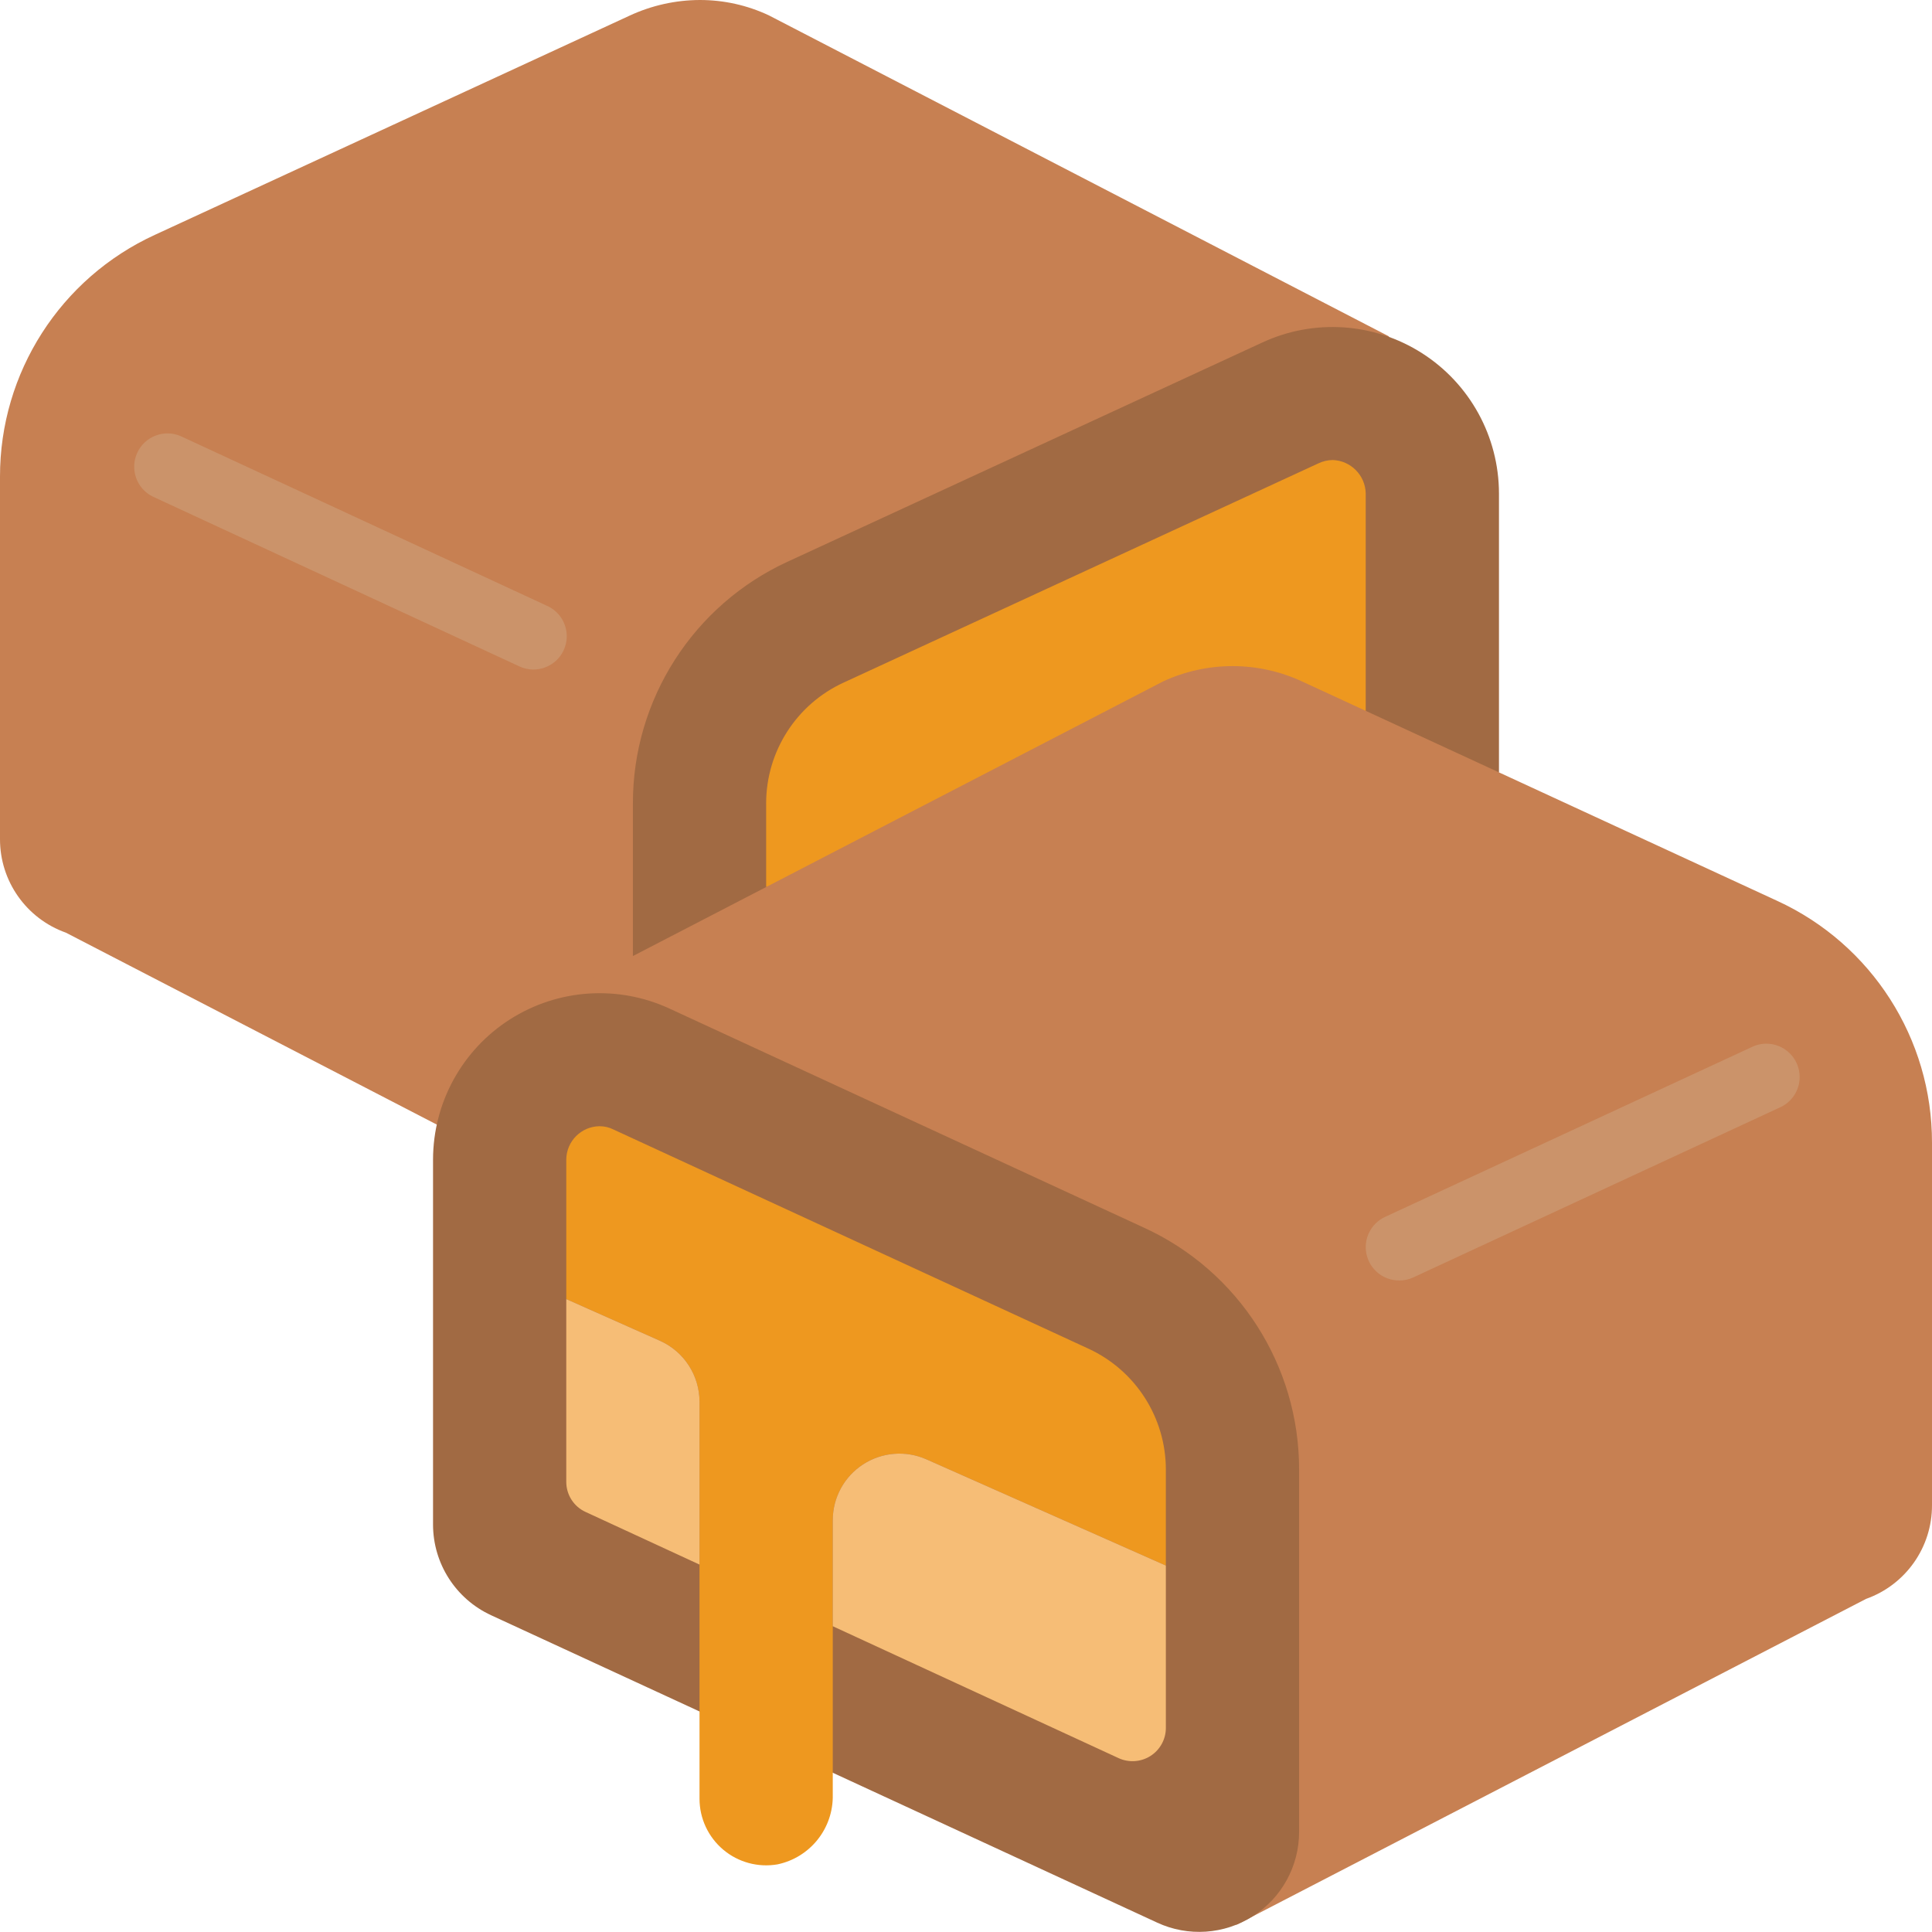 <svg height="512" viewBox="0 0 58 58" width="512" xmlns="http://www.w3.org/2000/svg"><g id="Page-1" fill="none" fill-rule="evenodd"><g id="059---Two-Halves-Chocolate-Bar" fill-rule="nonzero"><path id="Shape" d="m21.444 38.072-19.464-10.072c-1.189-.422-1.983-1.548-1.98-2.81v-10.88c-.004-3.121 1.813-5.958 4.65-7.26l14.25-6.58c.661-.307 1.381-.468 2.11-.47.715-.001 1.422.156 2.07.46l18.62 9.64z" fill="#c78052"/><path id="Shape" d="m45 23.19v-8.38c-.003-1.705-.874-3.291-2.311-4.208-1.437-.917-3.242-1.038-4.789-.322l-14.25 6.58c-2.837 1.302-4.654 4.139-4.65 7.26l-0 4.58z" fill="#a16a43"/><path id="Shape" d="m23 26.629v-2.509c0-1.561.91-2.98 2.33-3.63l14.25-6.58c.134-.064.281-.098.43-.1.542.019.976.457.99 1v6.54z" fill="#ee981f"/><path id="Shape" d="m16.3 30.1 18.622-9.646c1.327-.612 2.856-.609 4.18.01l14.25 6.58c2.837 1.303 4.653 4.14 4.648 7.262v10.879c.005 1.264-.789 2.392-1.98 2.815l-18.9 9.783z" fill="#c78052"/><path id="Shape" d="m25 53.219 9.74 4.5c.928.43 2.012.357 2.874-.194.862-.55 1.385-1.502 1.386-2.525v-10.881c.004-3.121-1.813-5.958-4.65-7.26l-14.25-6.58c-1.547-.716-3.352-.594-4.789.322s-2.308 2.503-2.311 4.208v10.96c.001 1.168.68 2.229 1.74 2.72l6.26 2.89" fill="#a16a43"/><path id="Shape" d="m35 44.12v2.88l-7.19-3.19c-.619-.274-1.334-.217-1.901.153-.567.369-.909 1-.909 1.677v8.24c.022 1.006-.676 1.884-1.66 2.09-.581.1-1.177-.061-1.628-.441-.451-.38-.712-.939-.712-1.529v-11.92c-.002-.791-.467-1.508-1.19-1.83l-2.81-1.25v-4.19c.005-.55.45-.995 1-1 .146-0.0.29.034.42.1l14.26 6.58c1.415.655 2.32 2.071 2.32 3.63z" fill="#ee981f"/><path id="Shape" d="m21 42.08v4.89l-3.42-1.58c-.353-.161-.579-.512-.58-.9v-5.49l2.81 1.25c.723.322 1.188 1.039 1.19 1.83z" fill="#f6bd76"/><path id="Shape" d="m35 47v4.87c.001.342-.173.66-.46.844-.288.184-.65.209-.96.066l-8.58-3.96v-3.18c-0-.677.341-1.308.909-1.677.567-.369 1.283-.427 1.901-.153z" fill="#f6bd76"/><g fill="#cb936a"><path id="Shape" d="m42 38.44c-.469-0-.875-.326-.976-.784s.13-.925.555-1.123l11-5.095c.326-.163.715-.136 1.015.071.3.207.464.561.428.924s-.268.677-.603.82l-11 5.1c-.132.06-.275.09-.419.088z"/><path id="Shape" d="m16 20.1c-.146-.002-.289-.036-.42-.1l-11-5.095c-.483-.242-.686-.824-.459-1.314s.802-.712 1.299-.5l11 5.095c.434.193.673.664.571 1.128-.102.464-.516.792-.991.786z"/></g></g></g></svg>